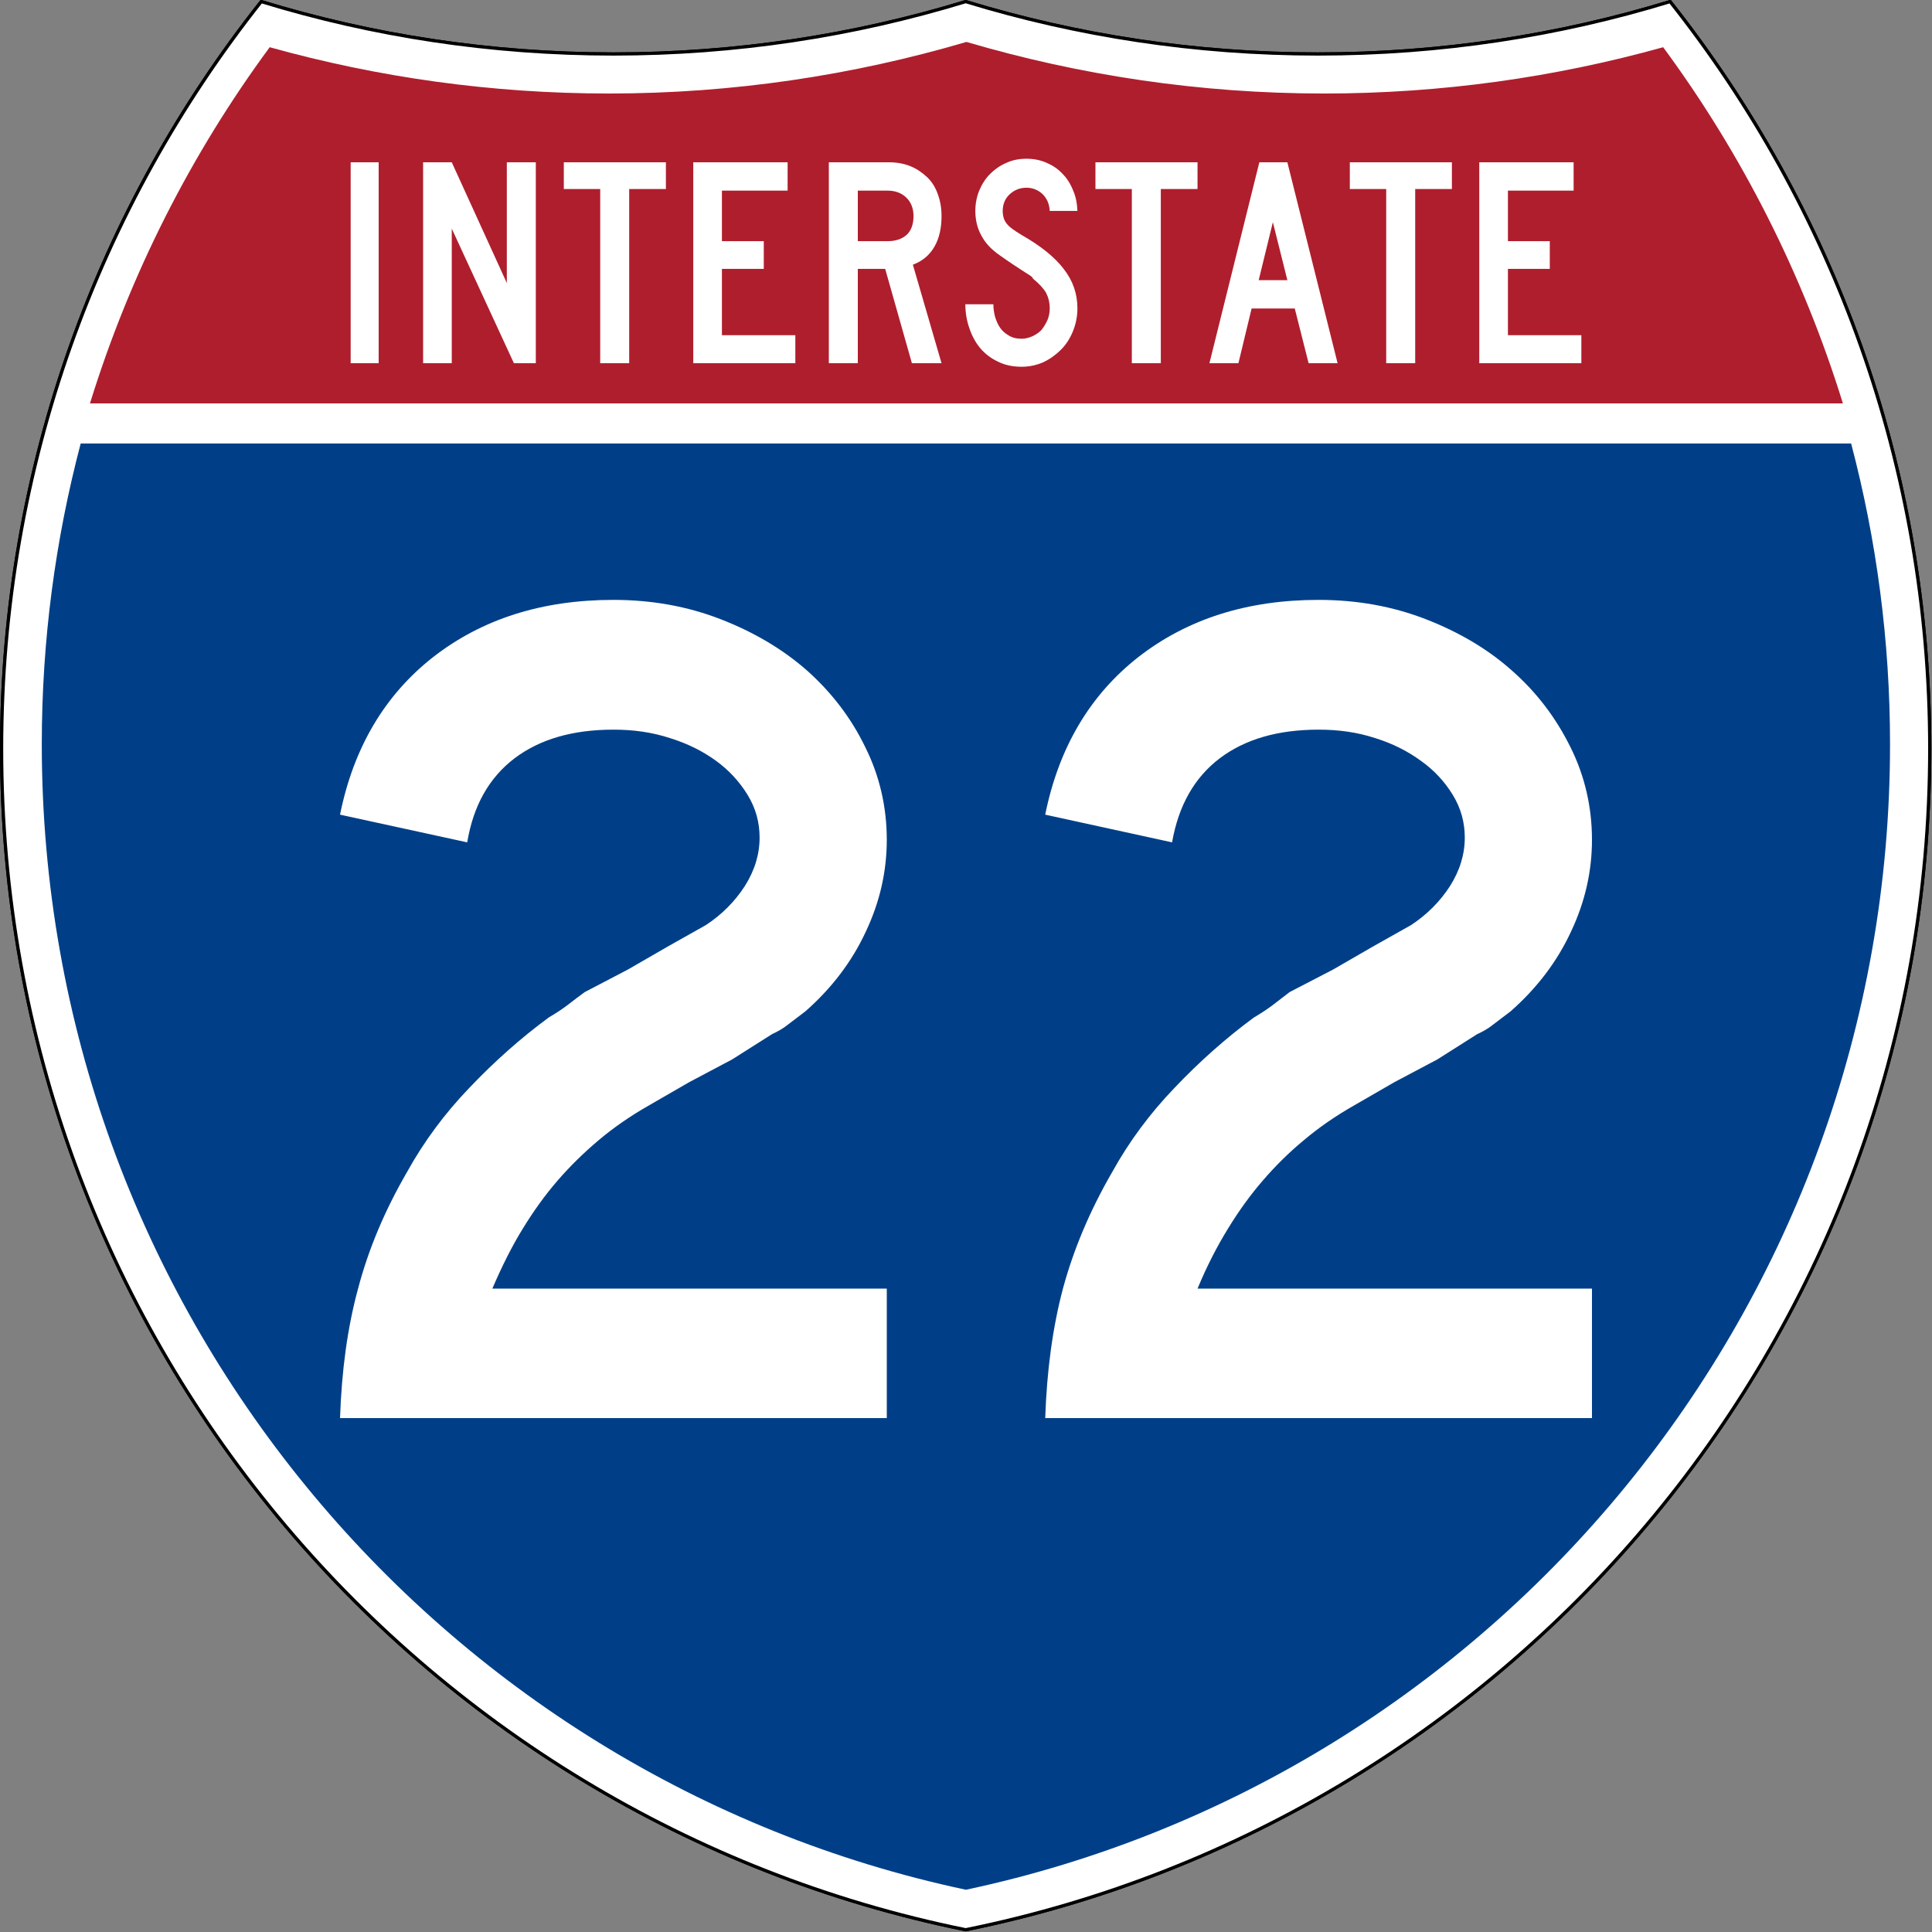 <svg height="601" viewBox="0 0 600 600" width="601" xmlns="http://www.w3.org/2000/svg"><rect x="0" y="0" width="600" height="600" fill="#808080" stroke="none"/><g fill="#fff" stroke="#000" stroke-width="1" transform="matrix(.998 0 0 .998 .499 .499)"><path d="m80.8 0c34.6 10.6 71.4 16.3 109.6 16.3 38.1 0 74.9-5.7 109.6-16.3 34.7 10.6 71.5 16.3 109.6 16.3 38.2 0 75-5.7 109.6-16.3 50.6 63.9 80.8 144.7 80.8 232.5 0 181.4-128.8 332.8-300 367.5-171.2-34.7-300-186.1-300-367.5 0-87.8 30.2-168.6 80.8-232.5z"/><path d="m80.8 0c34.6 10.6 71.4 16.3 109.6 16.3 38.1 0 74.9-5.7 109.6-16.3 34.7 10.6 71.5 16.3 109.6 16.3 38.2 0 75-5.7 109.6-16.3 50.6 63.9 80.8 144.7 80.8 232.5 0 181.4-128.8 332.8-300 367.5-171.2-34.7-300-186.1-300-367.5 0-87.8 30.2-168.6 80.8-232.5z" stroke-linecap="round" stroke-linejoin="round"/></g><path d="m15 232.5c0-32 4.2-63 12-92.5h546c7.8 29.5 12 60.5 12 92.5 0 173.1-122.2 317.7-285 352.2-162.8-34.5-285-179.1-285-352.2z" fill="#003f87" transform="matrix(1.007 0 0 1.01 -2.128 -3.669)"/><path d="m31.3 125c12.3-39.2 31.1-75.6 55.1-107.7 33.1 9.1 68 14 104 14 38 0 74.8-5.5 109.6-15.6 34.8 10.1 71.6 15.6 109.6 15.6 36 0 70.9-4.9 104-14 24 32.1 42.8 68.5 55.1 107.7z" fill="#af1e2d" transform="matrix(1.013 0 0 1.027 -3.764 -3.102)"/><g fill="#fff"><path d="m105.6 440.4c.5-14.7 2.3-28.1 5.6-40.2 3.2-12.2 8.3-24.3 15.2-36.2 5.2-9.4 11.7-18.2 19.4-26.2 7.7-8.1 15.9-15.4 24.6-21.8 2.2-1.3 4.2-2.6 5.9-3.9 1.8-1.4 3.5-2.7 5.3-4l13.4-7 12.3-7.1 11.9-6.7c4.9-3.2 9-7.3 12.1-12.1 3.1-4.9 4.6-9.9 4.6-15.1 0-4.7-1.2-9.1-3.7-13.2s-5.8-7.7-9.8-10.6c-4.1-3-8.9-5.4-14.4-7.1-5.5-1.8-11.3-2.6-17.5-2.6-12.7 0-22.9 3-30.7 8.9-7.9 6-12.8 14.7-14.7 26.1l-39.5-8.6c4.2-20.8 13.9-37.2 29-49 15.2-11.8 33.8-17.7 55.9-17.7 11.9 0 23 2 33.3 6s19.3 9.3 26.9 16c7.5 6.7 13.6 14.6 18 23.7 4.5 9 6.7 18.7 6.7 28.8 0 9.7-2.1 19.2-6.5 28.5-4.3 9.3-10.6 17.6-18.8 24.8-2 1.5-3.8 2.9-5.4 4.1-1.6 1.3-3.3 2.2-5 3l-12.3 7.8-13.4 7.1-12.3 7.1c-6 3.4-11.3 7.1-15.9 11-4.5 3.8-8.8 8-12.6 12.4-3.9 4.5-7.5 9.5-10.8 14.9-3.4 5.5-6.5 11.7-9.5 18.7h122.5v40.2zm219 0c.5-14.7 2.3-28.1 5.5-40.2 3.3-12.2 8.4-24.3 15.3-36.2 5.2-9.4 11.7-18.2 19.4-26.2 7.7-8.1 15.9-15.4 24.6-21.8 2.2-1.3 4.2-2.6 5.9-3.9 1.8-1.4 3.5-2.7 5.2-4l13.5-7 12.3-7.1 11.9-6.7c4.9-3.2 9-7.3 12.1-12.1 3.1-4.9 4.6-9.9 4.6-15.1 0-4.7-1.2-9.1-3.7-13.2s-5.8-7.7-9.9-10.6c-4.1-3-8.8-5.4-14.3-7.1-5.5-1.8-11.3-2.6-17.5-2.6-12.7 0-22.9 3-30.7 8.9-7.9 6-12.8 14.7-14.8 26.1l-39.4-8.6c4.2-20.8 13.9-37.2 29-49 15.2-11.8 33.8-17.7 55.9-17.7 11.9 0 23 2 33.3 6s19.3 9.3 26.8 16c7.6 6.7 13.6 14.6 18.1 23.7 4.5 9 6.7 18.7 6.7 28.8 0 9.7-2.1 19.2-6.5 28.5-4.3 9.3-10.6 17.6-18.8 24.8-2 1.5-3.8 2.9-5.4 4.1-1.6 1.3-3.3 2.2-5 3l-12.3 7.8-13.4 7.1-12.3 7.1c-6 3.4-11.3 7.1-15.9 11-4.6 3.8-8.8 8-12.6 12.4-3.9 4.5-7.5 9.5-10.8 14.9-3.4 5.5-6.6 11.7-9.5 18.7h122.5v40.2z"/><path d="m108.9 112.8v-62.4h8.7v62.4zm50.7 0-19.3-41.8v41.8h-8.9v-62.4h8.9l17.1 37.5v-37.5h9v62.4zm35.8-54.1v54.1h-9v-54.1h-11.3v-8.3h31.7v8.3zm19.9 54.1v-62.4h29.3v8.8h-20.4v15.7h13v8.6h-13v20.6h22.8v8.7zm67.9 0-8.3-29.3h-8.5v29.3h-9v-62.4h18.6c2.5 0 4.7.4 6.7 1.2s3.7 2 5.2 3.4 2.6 3.2 3.3 5.2c.8 2.1 1.2 4.4 1.2 6.9 0 3.7-.7 6.9-2.2 9.5s-3.7 4.5-6.7 5.6l8.9 30.6zm.5-45.7c0-2.4-.8-4.4-2.3-5.8s-3.4-2.1-5.8-2.1h-9.2v15.7h9.2c2.6 0 4.6-.7 6-2s2.1-3.3 2.1-5.8zm50.9 28.7c0 2.5-.5 4.9-1.4 7.1s-2.1 4.1-3.7 5.7-3.4 2.9-5.5 3.9c-2.1.9-4.3 1.4-6.7 1.4-2.8 0-5.2-.5-7.4-1.6-2.1-1-4-2.4-5.5-4.2s-2.6-3.9-3.4-6.3c-.8-2.3-1.2-4.8-1.2-7.3h8.7c0 1.3.2 2.6.5 3.8.4 1.3.9 2.5 1.6 3.5s1.6 1.8 2.7 2.4c1.1.7 2.4 1 4 1 1.1 0 2.3-.3 3.4-.8 1-.5 2-1.1 2.8-2 .7-.9 1.3-1.9 1.8-3 .5-1.2.7-2.4.7-3.6 0-1.8-.4-3.4-1.1-4.8-.8-1.4-2.1-2.8-3.9-4.3-.3-.3-.4-.4-.4-.5.1 0-.1-.2-.5-.5-.5-.3-1.4-.9-2.8-1.8s-3.7-2.4-6.8-4.6c-2.6-1.8-4.5-3.8-5.7-6.1-1.3-2.3-1.9-4.9-1.9-7.7 0-2.2.4-4.3 1.2-6.3.8-1.9 1.9-3.7 3.4-5.2 1.4-1.4 3.1-2.6 5-3.4 1.9-.9 4-1.3 6.3-1.3 2.2 0 4.2.4 6.1 1.2s3.6 1.9 5 3.4c1.4 1.4 2.5 3.1 3.3 5.1.9 2 1.3 4.1 1.4 6.5h-8.6c-.1-2.2-.9-3.9-2.2-5.2-1.4-1.3-3.1-2-5-2-2.1 0-3.8.7-5.3 2.1-1.4 1.3-2.1 3.1-2.1 5.1 0 1.6.4 2.9 1.2 3.9.8 1.1 2.4 2.2 4.7 3.6 6 3.4 10.4 7 13.1 10.6 2.8 3.6 4.2 7.6 4.2 12.2zm25.9-37.1v54.1h-9v-54.1h-11.3v-8.3h31.7v8.3zm45.9 54.1-4.3-17h-13.4l-4.1 17h-9l15.5-62.4h8.7l15.6 62.4zm-11.1-43.8-4.4 18h8.9zm44.2-10.3v54.1h-9v-54.1h-11.3v-8.3h31.7v8.3zm19.9 54.1v-62.4h29.3v8.8h-20.4v15.7h13v8.6h-13v20.6h22.8v8.7z"/></g></svg>